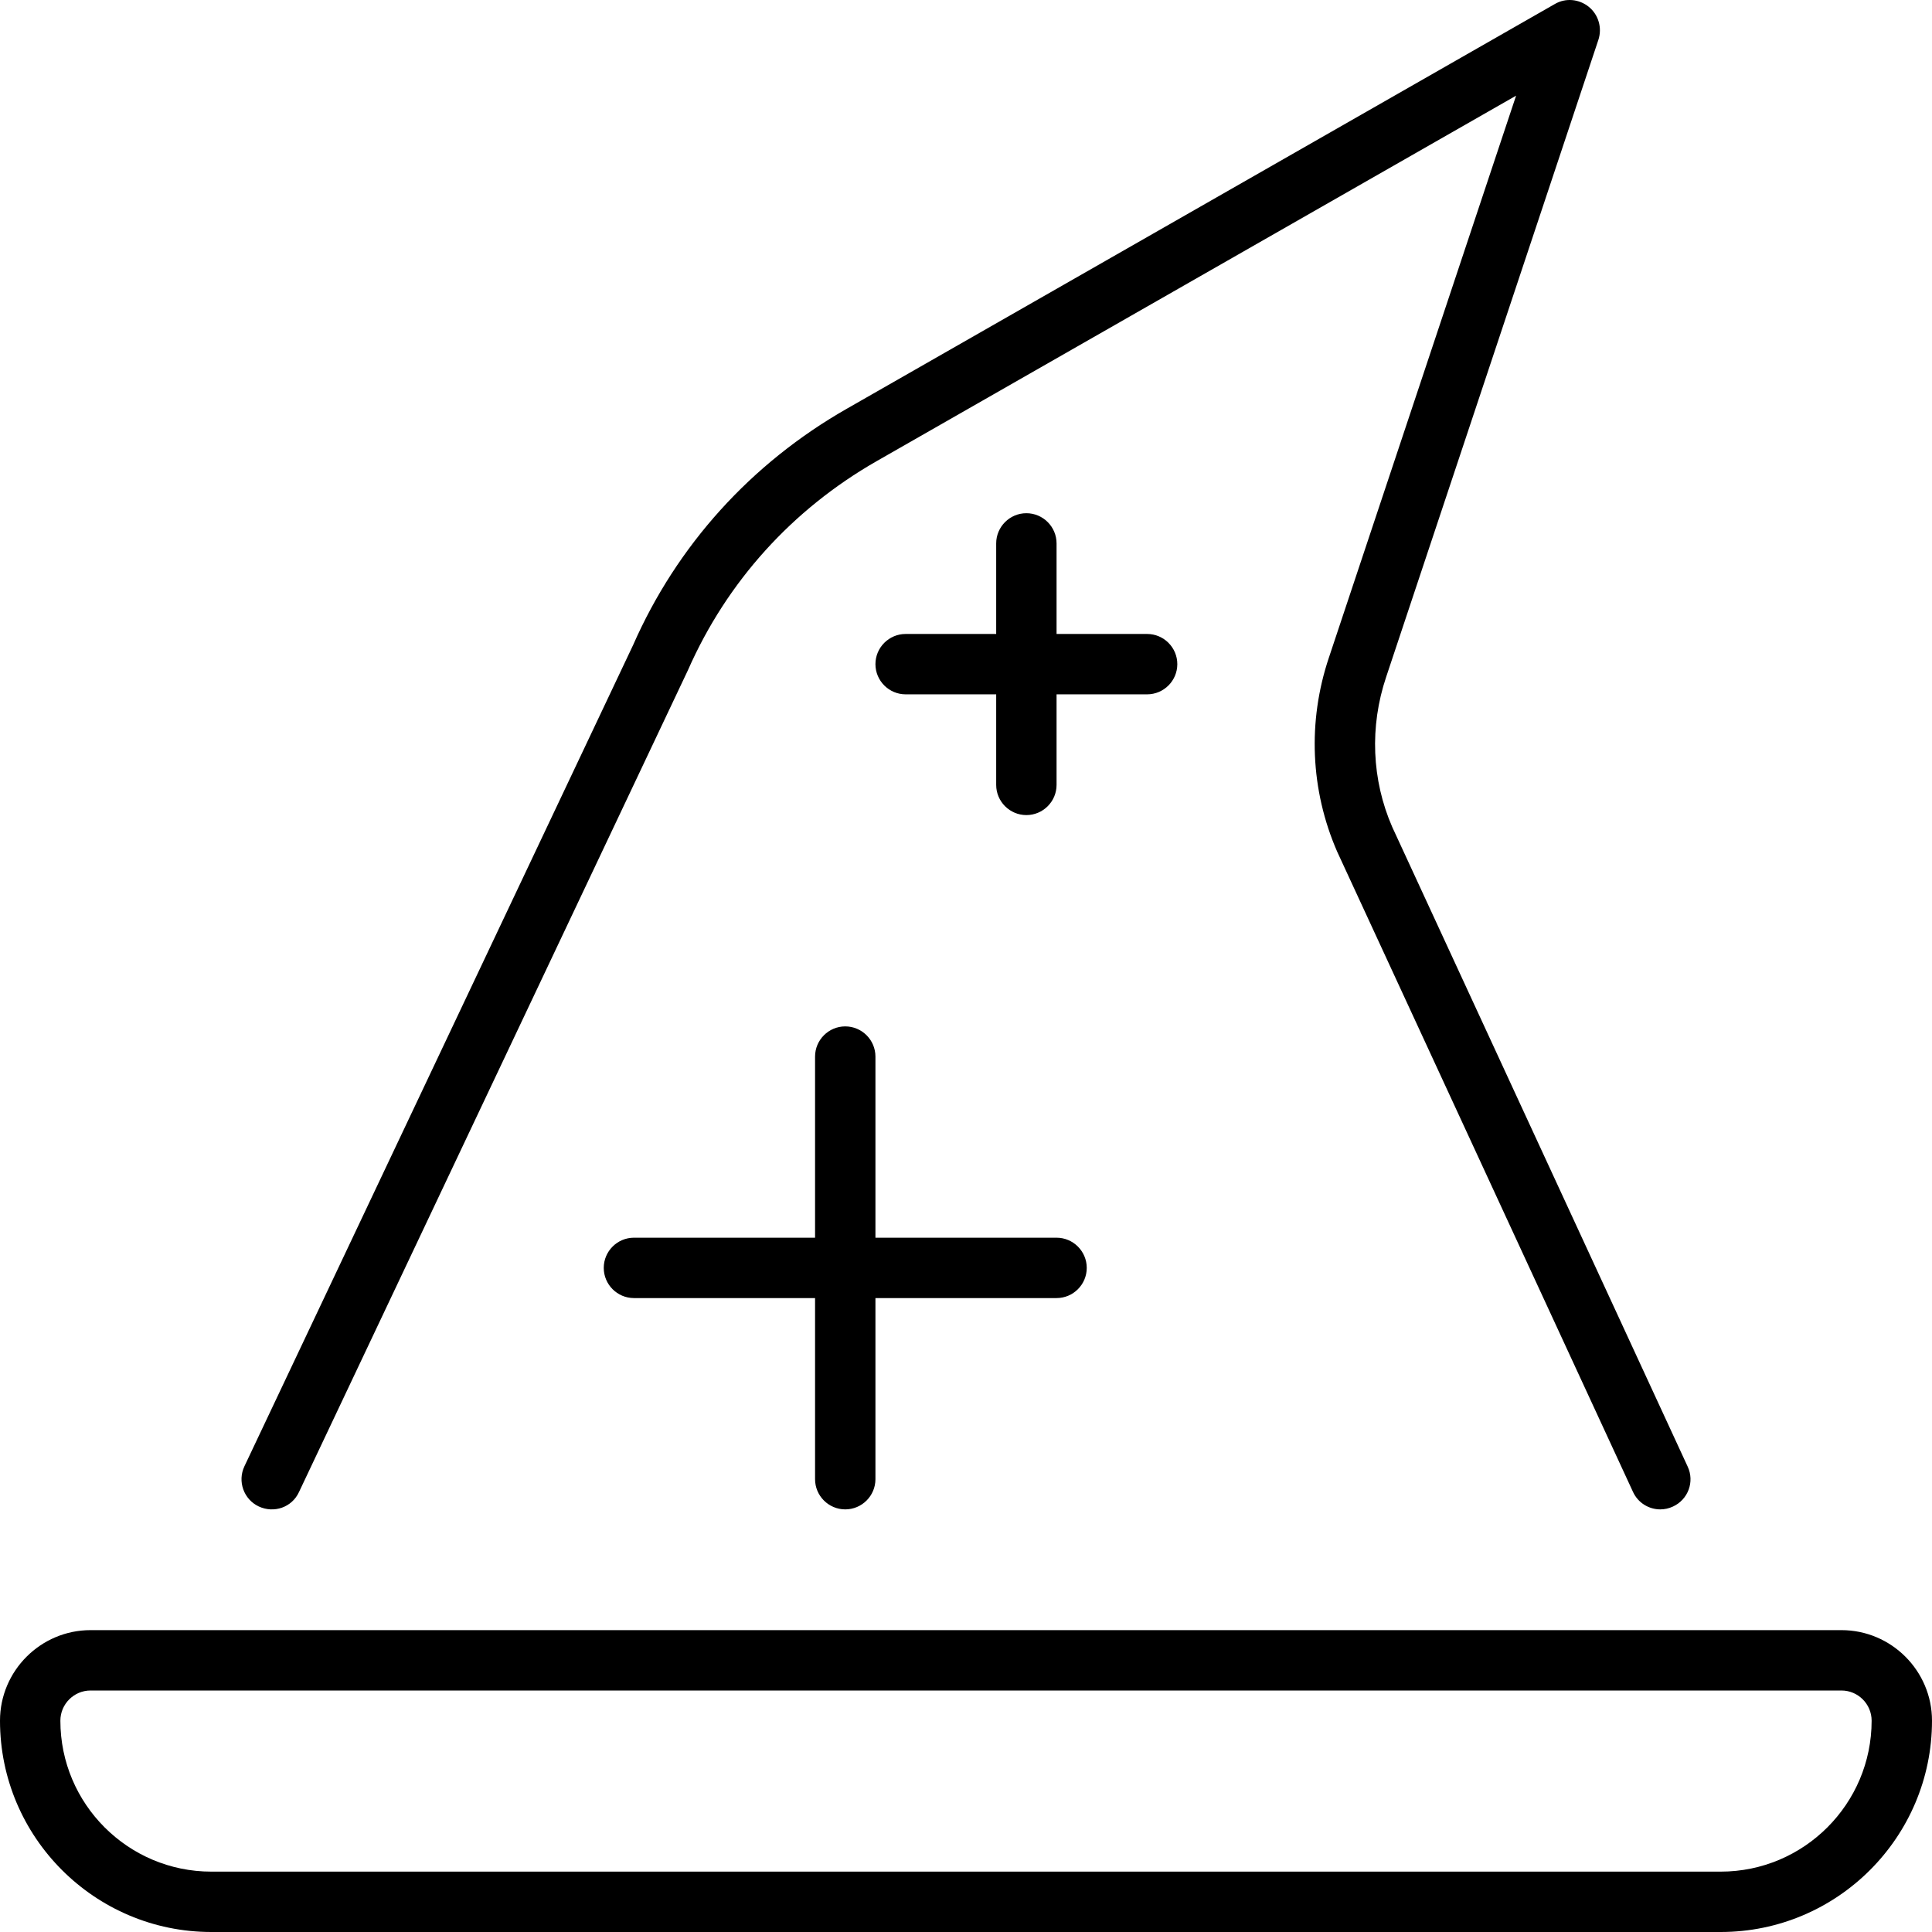 <svg xmlns="http://www.w3.org/2000/svg" viewBox="0 0 512 512"><!-- Font Awesome Pro 6.0.0-alpha2 by @fontawesome - https://fontawesome.com License - https://fontawesome.com/license (Commercial License) --><path d="M79.219 395.44L182.313 177.6C192.625 154.163 209.938 135.007 232.344 122.195L401.781 25.353L352.156 174.319C346.5 191.194 347.25 209.381 354.375 225.724L432.75 395.346C434.094 398.283 436.969 400.002 440 400.002C441.125 400.002 442.281 399.752 443.344 399.252C447.375 397.409 449.125 392.659 447.25 388.659L368.969 219.193C363.5 206.662 362.938 192.538 367.344 179.413L423.594 10.541C424.625 7.385 423.625 3.916 421.063 1.822C418.469 -0.271 414.906 -0.615 412.031 1.073L224.406 108.32C199 122.82 179.375 144.57 167.781 170.944L64.781 388.565C62.875 392.565 64.594 397.346 68.563 399.221C72.625 401.127 77.375 399.44 79.219 395.44ZM488 432.002H24C10.781 432.002 0 442.783 0 456.001C0 486.875 25.125 512 56 512H456C486.875 512 512 486.875 512 456.001C512 442.783 501.219 432.002 488 432.002ZM456 496H56C33.938 496 16 478.063 16 456.001C16 451.595 19.594 448.001 24 448.001H488C492.406 448.001 496 451.595 496 456.001C496 478.063 478.062 496 456 496ZM312 176.007C312 171.6 308.406 168.007 304 168.007H280V144.007C280 139.601 276.406 136.007 272 136.007S264 139.601 264 144.007V168.007H240C235.594 168.007 232 171.6 232 176.007S235.594 184.006 240 184.006H264V208.006C264 212.412 267.594 216.006 272 216.006S280 212.412 280 208.006V184.006H304C308.406 184.006 312 180.413 312 176.007ZM224 400.002C228.406 400.002 232 396.409 232 392.002V344.003H280C284.406 344.003 288 340.41 288 336.003S284.406 328.004 280 328.004H232V280.005C232 275.598 228.406 272.005 224 272.005S216 275.598 216 280.005V328.004H168C163.594 328.004 160 331.597 160 336.003S163.594 344.003 168 344.003H216V392.002C216 396.409 219.594 400.002 224 400.002Z"/></svg>